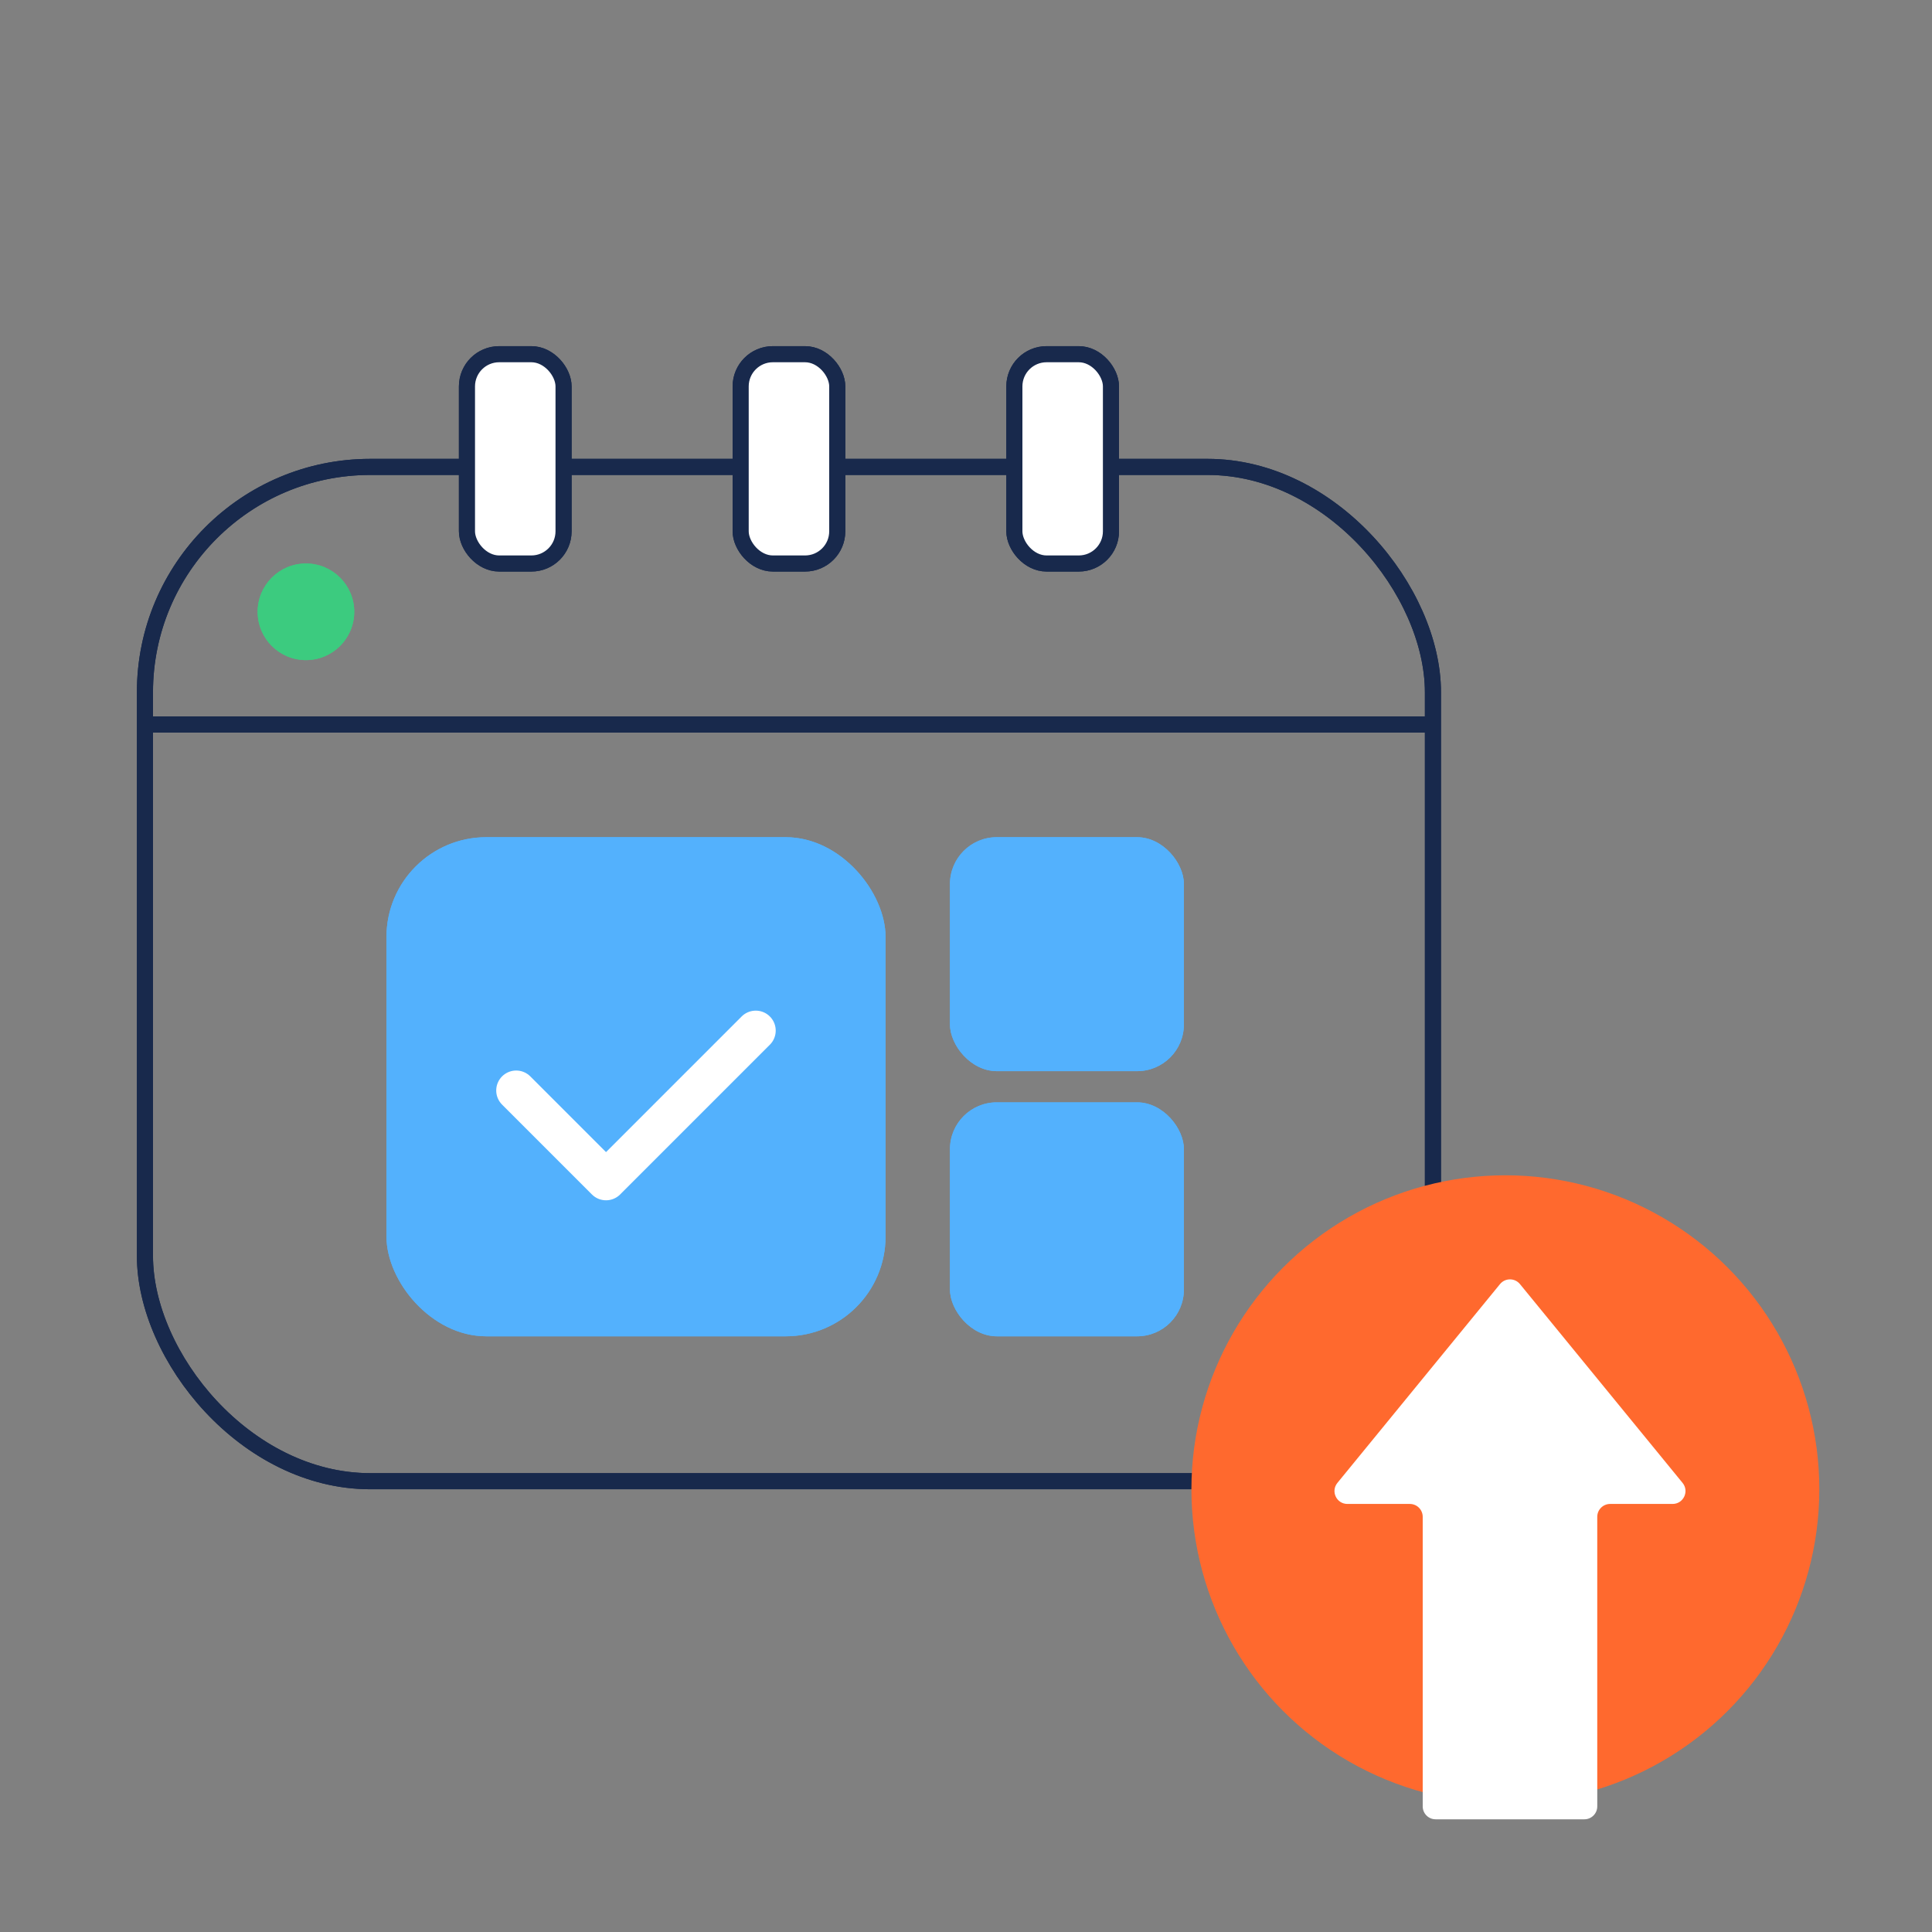 <svg width="96" height="96" viewBox="0 0 96 96" fill="none" xmlns="http://www.w3.org/2000/svg">
<rect x="0" y="0" width="96" height="96" fill="#808080" stroke="none"/>
<rect x="7.202" y="23.2" width="64" height="50.4" rx="11.2" stroke="#18294C" stroke-width="0.8"/>
<path d="M7.602 36H70.802" stroke="#18294C" stroke-width="0.8" stroke-linecap="round" stroke-linejoin="round"/>
<rect x="19.203" y="41.6" width="24.8" height="24.8" rx="4.96" fill="#53B1FD"/>
<rect x="47.203" y="41.6" width="11.625" height="11.625" rx="2.325" fill="#53B1FD"/>
<rect x="47.203" y="54.775" width="11.625" height="11.625" rx="2.325" fill="#53B1FD"/>
<path d="M25.649 54.186L30.113 58.65L37.553 51.21" stroke="white" stroke-width="1.984" stroke-linecap="round" stroke-linejoin="round"/>
<circle cx="15.202" cy="30.4" r="2.4" fill="#3CCB7F"/>
<rect x="23.203" y="17.6" width="4.8" height="10.4" rx="1.6" fill="white" stroke="#18294C" stroke-width="0.8"/>
<rect x="50.403" y="17.6" width="4.8" height="10.4" rx="1.6" fill="white" stroke="#18294C" stroke-width="0.8"/>
<rect x="36.803" y="17.6" width="4.8" height="10.4" rx="1.6" fill="white" stroke="#18294C" stroke-width="0.8"/>
<rect x="7.202" y="23.2" width="64" height="50.4" rx="11.2" stroke="#18294C" stroke-width="0.8"/>
<path d="M7.602 36H70.802" stroke="#18294C" stroke-width="0.8" stroke-linecap="round" stroke-linejoin="round"/>
<rect x="19.203" y="41.6" width="24.8" height="24.8" rx="4.96" fill="#53B1FD"/>
<rect x="47.203" y="41.6" width="11.625" height="11.625" rx="2.325" fill="#53B1FD"/>
<rect x="47.203" y="54.775" width="11.625" height="11.625" rx="2.325" fill="#53B1FD"/>
<path d="M25.649 54.186L30.113 58.65L37.553 51.21" stroke="white" stroke-width="1.984" stroke-linecap="round" stroke-linejoin="round"/>
<circle cx="15.202" cy="30.4" r="2.4" fill="#3CCB7F"/>
<rect x="23.203" y="17.6" width="4.8" height="10.4" rx="1.6" fill="white" stroke="#18294C" stroke-width="0.8"/>
<rect x="50.403" y="17.6" width="4.8" height="10.4" rx="1.6" fill="white" stroke="#18294C" stroke-width="0.8"/>
<rect x="36.803" y="17.6" width="4.8" height="10.4" rx="1.6" fill="white" stroke="#18294C" stroke-width="0.8"/>
<circle cx="74.801" cy="74" r="15.6" fill="#FF692E"/>
<path d="M83.606 73.684C83.948 74.103 83.65 74.73 83.11 74.73H80.007C79.654 74.73 79.367 75.017 79.367 75.371V89.759C79.367 90.113 79.08 90.4 78.726 90.4H71.335C70.981 90.4 70.694 90.113 70.694 89.759V75.371C70.694 75.017 70.408 74.73 70.054 74.73H66.951C66.411 74.73 66.113 74.103 66.455 73.684L74.535 63.806C74.791 63.493 75.27 63.493 75.526 63.806L83.606 73.684Z" fill="white"/>
</svg>
